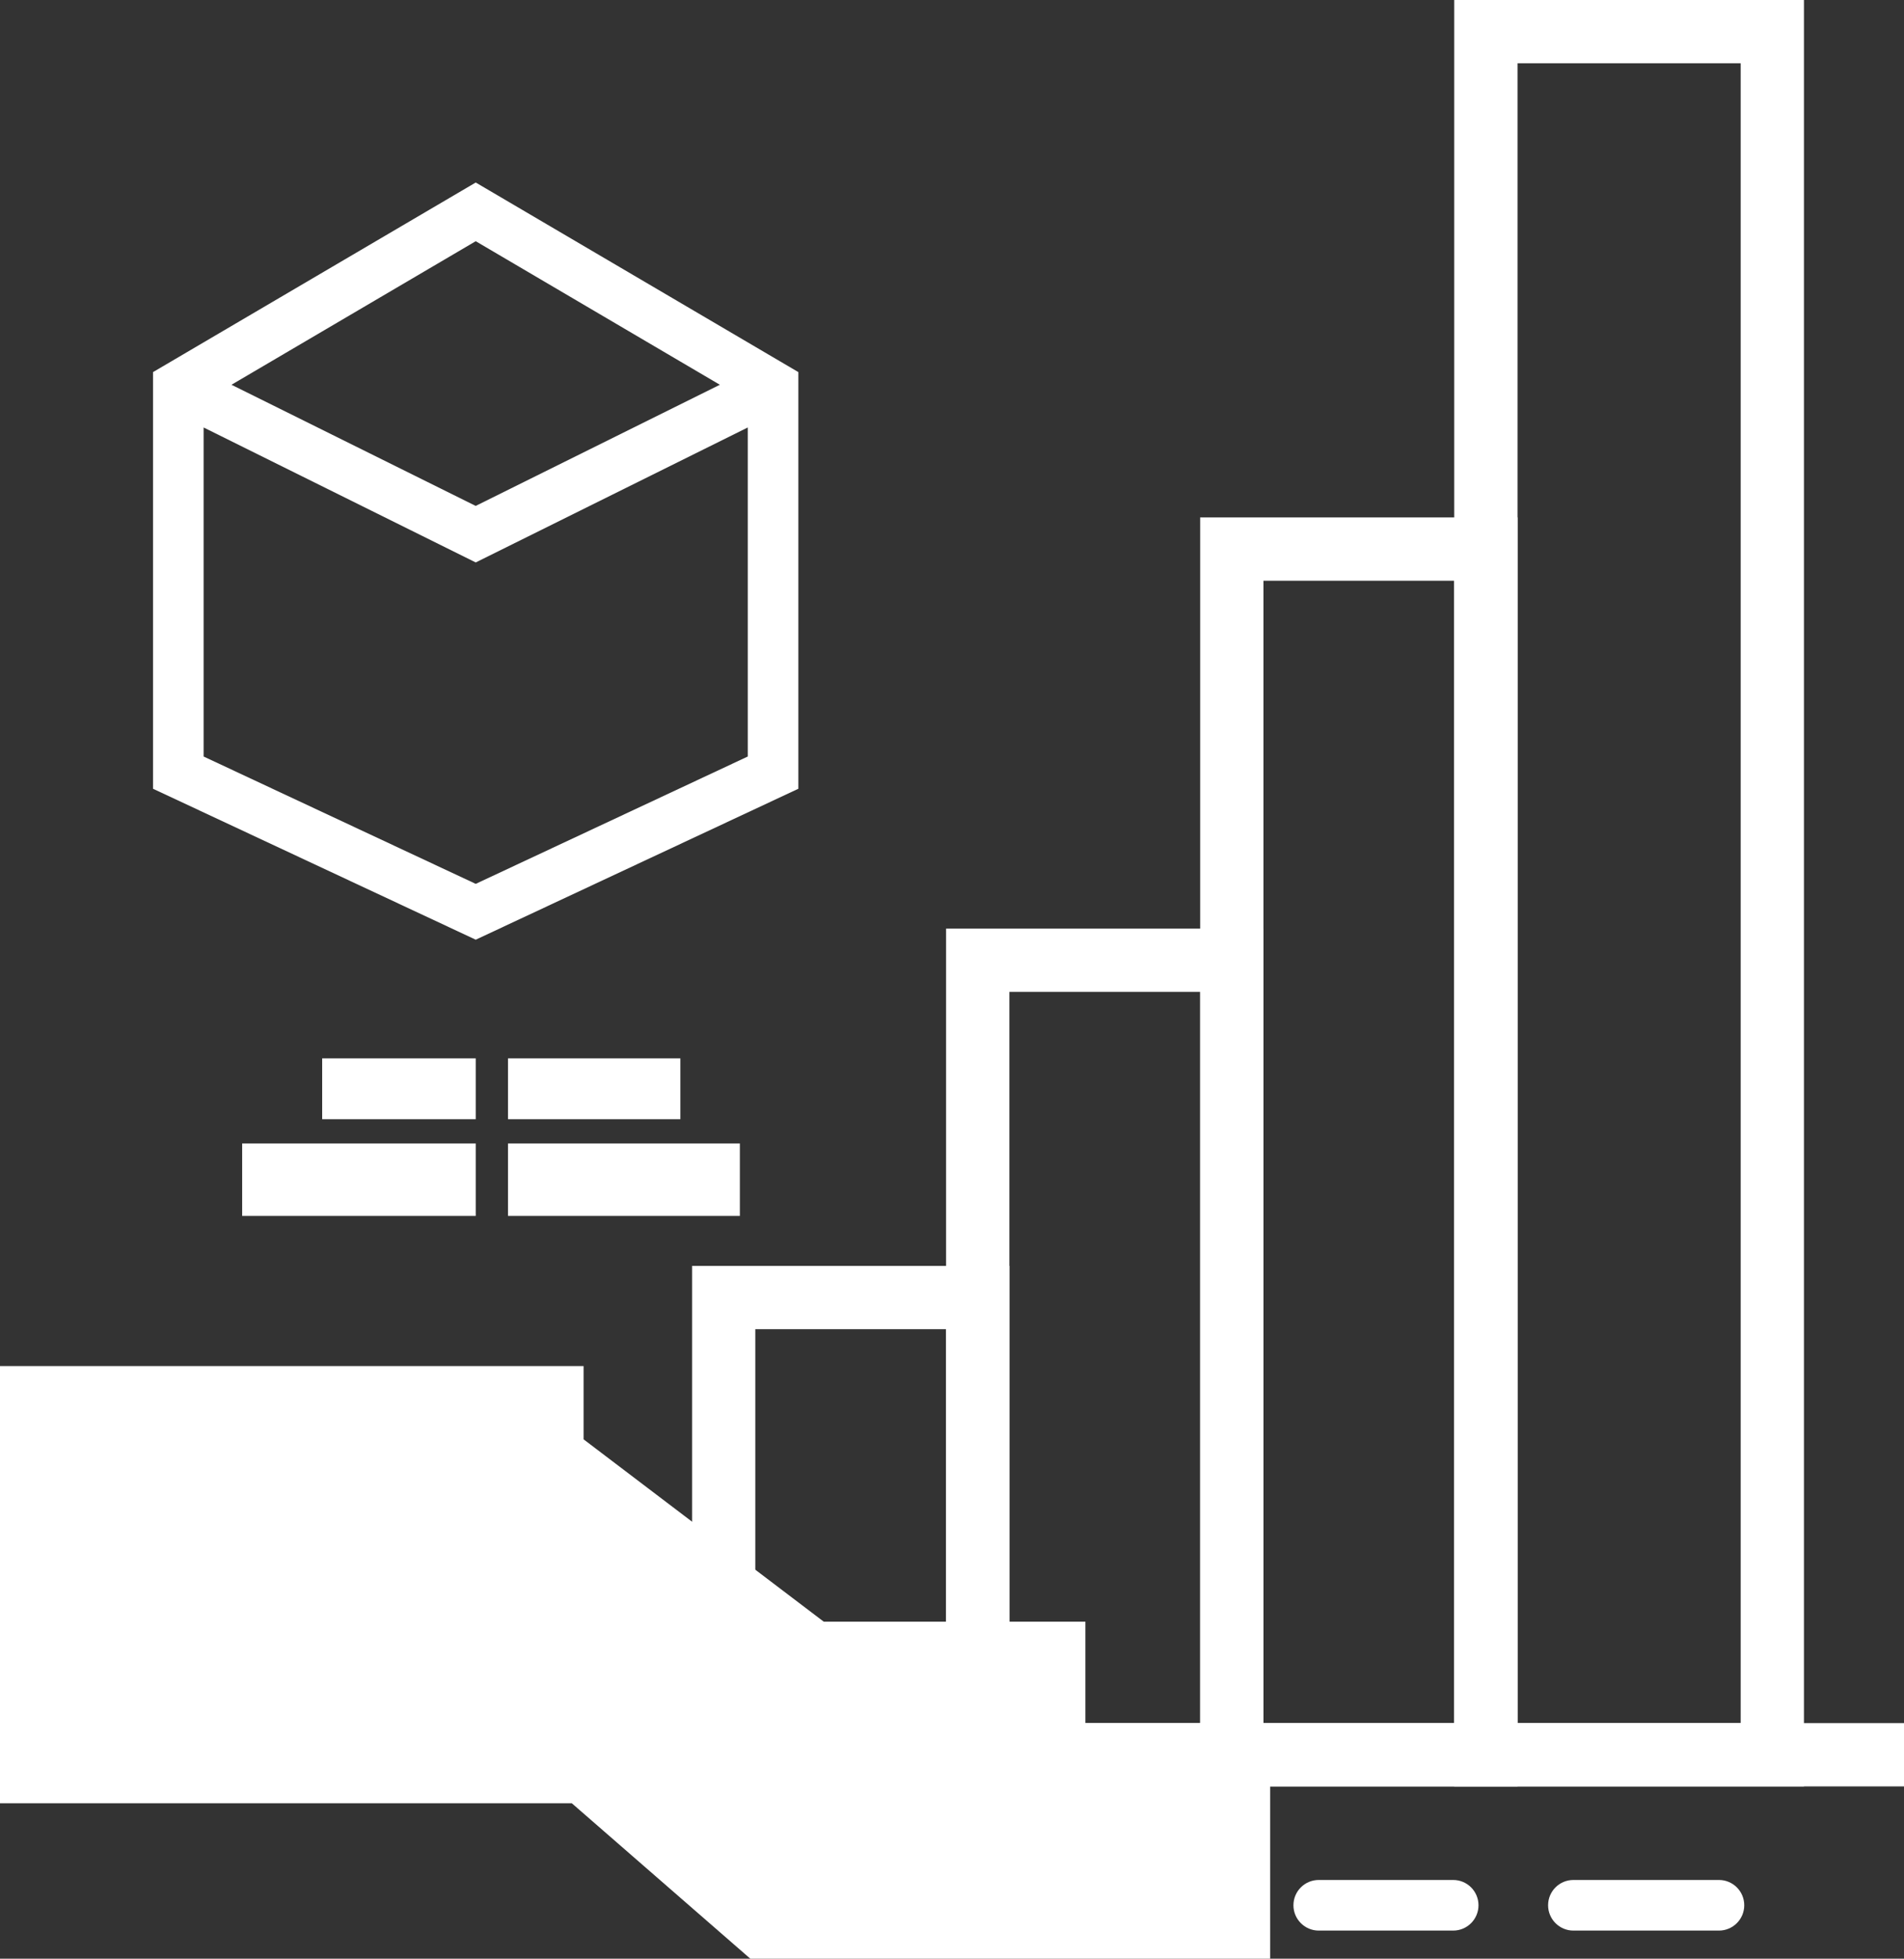 <?xml version="1.0" encoding="utf-8"?>
<!-- Generator: Adobe Illustrator 16.0.0, SVG Export Plug-In . SVG Version: 6.00 Build 0)  -->
<!DOCTYPE svg PUBLIC "-//W3C//DTD SVG 1.1//EN" "http://www.w3.org/Graphics/SVG/1.1/DTD/svg11.dtd">
<svg version="1.1" id="Layer_1" xmlns="http://www.w3.org/2000/svg" xmlns:xlink="http://www.w3.org/1999/xlink" x="0px" y="0px"
	 width="49.212px" height="50.622px" viewBox="0 0 49.212 50.622" enable-background="new 0 0 49.212 50.622" xml:space="preserve">
<rect x="0" y="0" width="49.212" height="50.622" fill="#333333" stroke="none"/>
<g>
	<path fill="#FFFFFF" d="M46.626,46.169h-9.039V0h9.039V46.169z M39.223,44.533h5.768V1.636h-5.768V44.533z"/>
	<path fill="#FFFFFF" d="M39.223,46.169H31.02V13.373h8.203V46.169z M32.656,44.533h4.931V15.009h-4.931V44.533z"/>
	<path fill="#FFFFFF" d="M32.656,46.169h-8.203V24h8.203V46.169z M26.089,44.533h4.931V25.635h-4.931V44.533z"/>
	<path fill="#FFFFFF" d="M26.089,46.169h-8.201V32.716h8.201V46.169z M19.522,44.533h4.931V34.352h-4.931V44.533z"/>
	<rect x="0.817" y="36.124" fill="#FFFFFF" width="13.448" height="9.664"/>
	<polygon fill="#FFFFFF" points="14.159,37.32 21.071,42.565 27.399,42.565 27.399,45.315 32.175,45.315 32.175,49.968 
		19.64,49.968 14.159,45.2 	"/>
	<path fill="#FFFFFF" d="M37.56,49.895h-3.475c-0.361,0-0.654-0.294-0.654-0.654c0-0.362,0.293-0.654,0.654-0.654h3.475
		c0.362,0,0.654,0.292,0.654,0.654C38.214,49.601,37.922,49.895,37.56,49.895z"/>
	<path fill="#FFFFFF" d="M44.429,49.895h-3.762c-0.361,0-0.654-0.294-0.654-0.654c0-0.362,0.293-0.654,0.654-0.654h3.762
		c0.361,0,0.654,0.292,0.654,0.654C45.083,49.601,44.79,49.895,44.429,49.895z"/>
	<path fill="#FFFFFF" d="M28.054,44.661v-2.749h-6.762l-6.208-4.713v-1.893H0v11.299h14.78l4.614,4.017h13.435v-5.961H28.054z
		 M13.448,44.971H1.636v-8.028h11.813V44.971z M31.521,49.314H19.885l-4.801-4.178v-6.293l5.769,4.376h5.893v2.75h4.775V49.314z"/>
	<rect x="19.123" y="44.533" fill="#FFFFFF" width="30.089" height="1.636"/>
	<path fill="#FFFFFF" d="M12.296,4.717l-8.341,4.9v10.768l8.341,3.901l8.339-3.901V9.617L12.296,4.717z M18.606,9.944l-6.311,3.131
		L5.983,9.944l6.313-3.71L18.606,9.944z M12.296,22.843l-7.033-3.291v-8.504l7.033,3.488l7.031-3.488v8.504L12.296,22.843z"/>
	<rect x="6.259" y="29.553" fill="#FFFFFF" width="6.037" height="1.872"/>
	<rect x="13.13" y="29.553" fill="#FFFFFF" width="5.993" height="1.872"/>
	<rect x="8.327" y="27.353" fill="#FFFFFF" width="3.969" height="1.572"/>
	<rect x="13.13" y="27.353" fill="#FFFFFF" width="4.455" height="1.572"/>
</g>
</svg>
